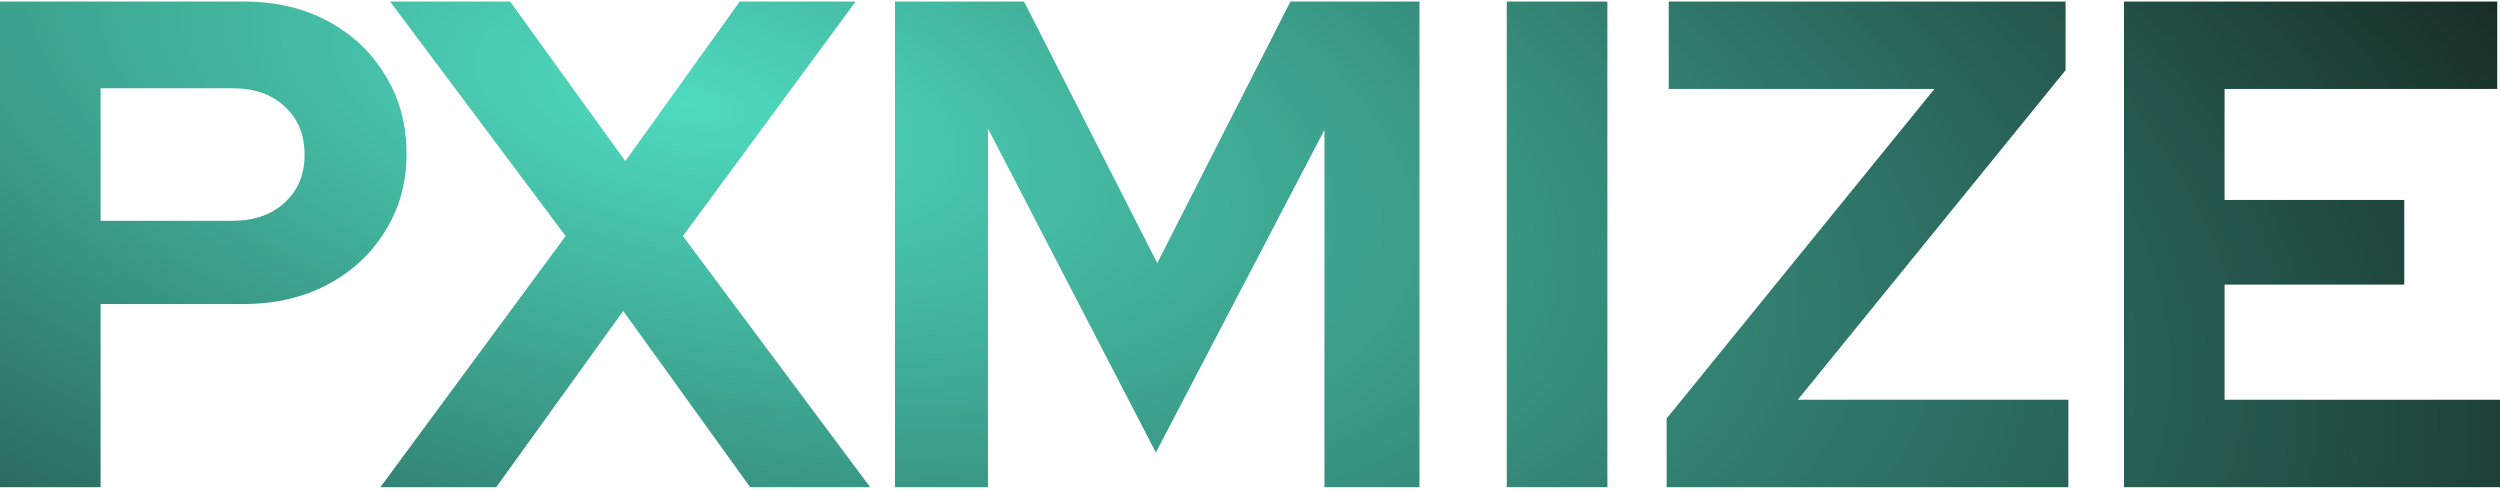 <?xml version="1.0" encoding="UTF-8"?> <svg xmlns="http://www.w3.org/2000/svg" width="133" height="26" viewBox="0 0 133 26" fill="none"><path d="M112.996 25.918V0.082H132.852V4.732H118.347V10.638H127.907V15.141H118.347V21.267H133V25.918H112.996Z" fill="url(#paint0_radial_426_3489)"></path><path d="M88.666 25.918V22.264L102.912 4.732H88.776V0.082H109.888V3.736L95.641 21.267H110.036V25.918H88.666Z" fill="url(#paint1_radial_426_3489)"></path><path d="M80.161 25.918V0.082H85.513V25.918H80.161Z" fill="url(#paint2_radial_426_3489)"></path><path d="M47.614 25.918V0.082H54.479L61.565 13.996L68.651 0.082H75.516V25.918H70.46V6.91L61.491 24.073L52.559 6.836V25.918H47.614Z" fill="url(#paint3_radial_426_3489)"></path><path d="M20.237 25.918L30.091 12.557L20.753 0.082H27.139L33.265 8.571L39.355 0.082H45.519L36.329 12.557L46.294 25.918H39.909L33.155 16.543L26.4 25.918H20.237Z" fill="url(#paint4_radial_426_3489)"></path><path d="M0 25.918V0.082H12.955C14.653 0.082 16.141 0.427 17.421 1.115C18.725 1.804 19.746 2.764 20.484 3.994C21.247 5.2 21.628 6.603 21.628 8.202C21.628 9.727 21.247 11.093 20.484 12.299C19.746 13.504 18.725 14.452 17.421 15.141C16.117 15.83 14.628 16.174 12.955 16.174H5.352V25.918H0ZM5.352 11.745H12.364C13.521 11.745 14.444 11.425 15.133 10.786C15.846 10.146 16.203 9.297 16.203 8.239C16.203 7.156 15.846 6.295 15.133 5.655C14.444 5.015 13.521 4.696 12.364 4.696H5.352V11.745Z" fill="url(#paint5_radial_426_3489)"></path><defs><radialGradient id="paint0_radial_426_3489" cx="0" cy="0" r="1" gradientUnits="userSpaceOnUse" gradientTransform="translate(36.356 5.374) rotate(12.565) scale(117.404 51.141)"><stop stop-color="#4FDBC0"></stop><stop offset="1" stop-color="#142320"></stop></radialGradient><radialGradient id="paint1_radial_426_3489" cx="0" cy="0" r="1" gradientUnits="userSpaceOnUse" gradientTransform="translate(36.356 5.374) rotate(12.565) scale(117.404 51.141)"><stop stop-color="#4FDBC0"></stop><stop offset="1" stop-color="#142320"></stop></radialGradient><radialGradient id="paint2_radial_426_3489" cx="0" cy="0" r="1" gradientUnits="userSpaceOnUse" gradientTransform="translate(36.356 5.374) rotate(12.565) scale(117.404 51.141)"><stop stop-color="#4FDBC0"></stop><stop offset="1" stop-color="#142320"></stop></radialGradient><radialGradient id="paint3_radial_426_3489" cx="0" cy="0" r="1" gradientUnits="userSpaceOnUse" gradientTransform="translate(36.356 5.374) rotate(12.565) scale(117.404 51.141)"><stop stop-color="#4FDBC0"></stop><stop offset="1" stop-color="#142320"></stop></radialGradient><radialGradient id="paint4_radial_426_3489" cx="0" cy="0" r="1" gradientUnits="userSpaceOnUse" gradientTransform="translate(36.356 5.374) rotate(12.565) scale(117.404 51.141)"><stop stop-color="#4FDBC0"></stop><stop offset="1" stop-color="#142320"></stop></radialGradient><radialGradient id="paint5_radial_426_3489" cx="0" cy="0" r="1" gradientUnits="userSpaceOnUse" gradientTransform="translate(36.356 5.374) rotate(12.565) scale(117.404 51.141)"><stop stop-color="#4FDBC0"></stop><stop offset="1" stop-color="#142320"></stop></radialGradient></defs></svg> 